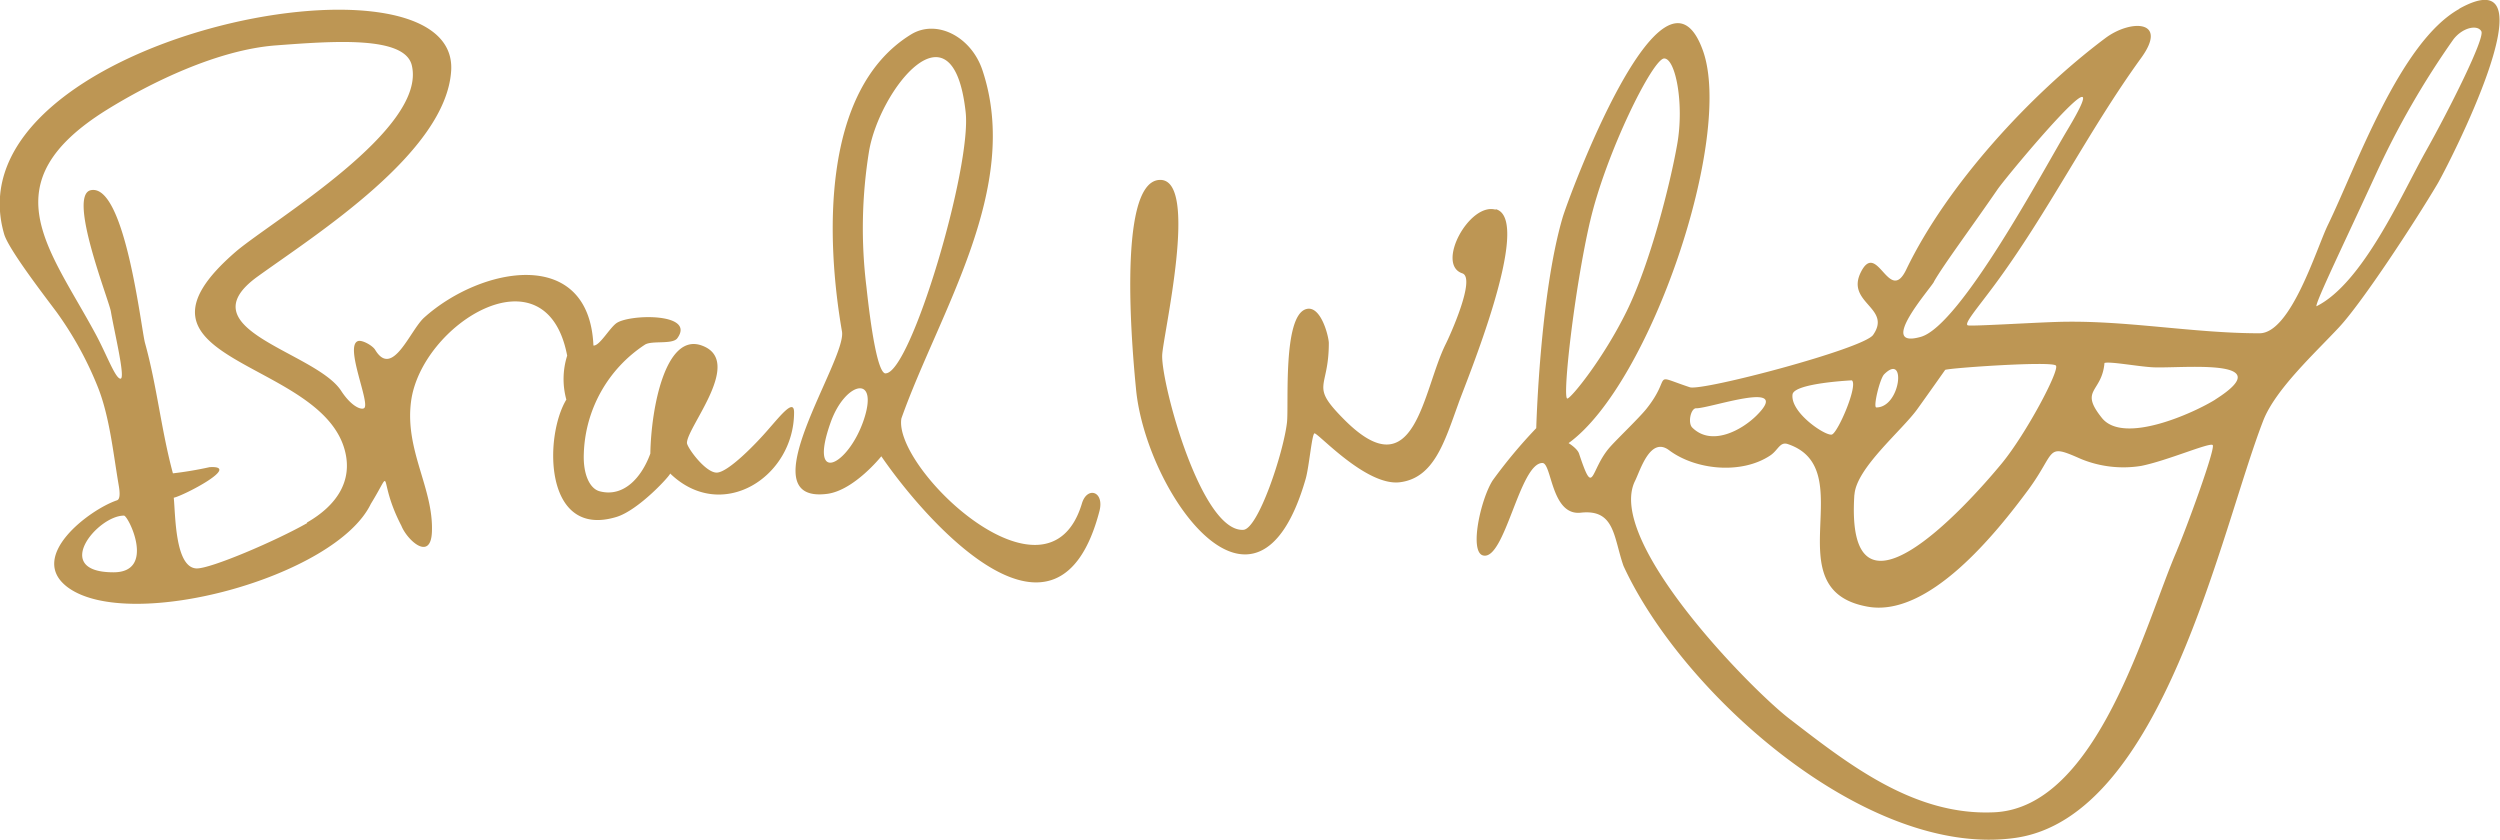 <svg xmlns="http://www.w3.org/2000/svg" viewBox="0 0 238.99 80.33"><defs><style>.cls-1{fill:#bd9654;fill-rule:evenodd;}</style></defs><title>aerosmith_brad_whitford</title><g id="Layer_2" data-name="Layer 2"><g id="Top_Layer" data-name="Top Layer"><path class="cls-1" d="M231.87,14.51c-2.28,4.08-6,12.57-10.43,14.77-.08-.42,2.76-6.26,5.67-12.6a80.79,80.79,0,0,1,7.43-12.92c.91-1.17,2.33-1.42,2.67-.76s-3,7.34-5.34,11.51ZM211.77,38.2c-2,1.25-8.77,4.35-10.84,1.75-2.2-2.75,0-2.38.25-5.25.5-.17,3.17.33,4.58.41,2.57.15,12.47-1,6,3.09ZM208.1,52.63c.83-1.92,3.75-9.84,3.42-10.09s-4.34,1.5-6.84,2a10.65,10.65,0,0,1-5.76-.67c-3.4-1.51-2.31-.76-5,2.92-3,4.05-9.58,12.39-15.51,11.18-8.87-1.7-.38-13.14-7.51-15.52-.75-.25-.92.59-1.67,1.09-2.76,1.84-7.15,1.39-9.67-.5-1.8-1.35-2.75,1.91-3.25,2.92-2.86,5.7,11,19.87,14.76,22.76,5.7,4.39,11.94,9.3,19.6,8.93,9.89-.48,14.43-18.12,17.43-25Zm-46-13.6c1.2.08,9.35-2.84,5.84.67-1.45,1.45-4.34,3-6.17,1.17-.42-.42-.17-1.75.33-1.84Zm9.26-1.33c.17-1.08,5.67-1.34,5.67-1.34.62.47-1.33,5-1.91,5.18s-4-2.09-3.76-3.84Zm5.92,9.59c.17-2.54,4.54-6.14,6-8.17,1.08-1.5,2.67-3.76,2.67-3.76.37-.18,10.23-.87,10.59-.41s-2.84,6.5-5.17,9.34c-3.57,4.33-15,16.81-14.1,3Zm2.84-11.51c-.42.42-1.08,3.17-.75,3.17,2.33,0,2.89-5.31.75-3.17Zm4.75-8.84c.84-1.5,3.51-5.09,6.09-8.84.94-1.36,12.16-14.82,6.67-5.67-2.22,3.7-10.19,18.67-14,19.77-4.25,1.21.86-4.55,1.25-5.26ZM152,21.19c1.5-6.51,6-15.6,7.09-15.6s1.92,4.34,1.25,8.17-2.59,11.43-4.84,16-5.33,8.34-5.67,8.34c-.5,0,.67-10.43,2.17-16.93ZM235.12.84C229.4,4,225.22,16,222.53,21.52,221.45,23.75,219,31.86,216,31.86c-6.48,0-13-1.31-19.51-1.08-2.42.08-7.84.41-8.34.33s.83-1.58,2.5-3.84c5.11-6.89,9-14.78,14-21.68,2.73-3.72-1-3.76-3.42-1.92-7.16,5.37-15.1,14-19,22.1-1.64,3.42-2.78-2.87-4.34.25-1.47,2.95,3,3.39,1.17,6-.93,1.33-16.35,5.39-17.52,5-3.85-1.28-1.57-1.16-4.17,2.09-.67.83-2.75,2.83-3.42,3.58-2,2.22-1.54,5.06-3,.67-.17-.5-1-1-1-1,7.82-5.65,15.81-29.27,12.84-37.53-3.81-10.63-13,14.48-13.42,16-2.17,7.42-2.51,20.1-2.51,20.1a47.88,47.88,0,0,0-4.17,5c-1.16,1.83-2.25,6.84-.91,7.17,2.08.52,3.49-8.84,5.67-8.84.9,0,.83,5.07,3.67,4.75,3.27-.36,3.12,2.35,4.08,5.09,5.64,12.26,23.32,28,37.45,26S212.28,50.7,216.36,40.2c1.17-3,5-6.5,7.25-8.92S230.87,21.19,233,17.6c.83-1.37,11.51-22,2.08-16.76ZM143,20c3.65,1-3,16.86-3.59,18.6-1.33,3.67-2.33,7.09-5.58,7.5s-7.93-4.83-8.18-4.67-.5,3.17-.83,4.34C120.12,62.11,109.53,47,108.6,37.2c-.21-2.21-2-19.81,2.25-20,3.86-.18.31,14.93.25,16.77-.08,2.74,3.73,16.91,7.76,16.68,1.42-.09,3.83-7.34,4.17-10.26.19-1.66-.43-10.18,1.83-10.84,1.42-.42,2.17,2.66,2.17,3.25,0,4.52-1.89,3.94,1.5,7.34,6.79,6.79,7.46-2.82,9.68-7.26.34-.67,2.92-6.31,1.58-6.75-2.54-.85.66-6.78,3.17-6.09ZM84.66,35.7c-.75,0-1.41-4.34-1.83-8.26a45.94,45.94,0,0,1,.25-13c1-5.84,8-14.77,9.23-3.75.61,5.24-5.25,25-7.65,25Zm-2.08,4.42c1.47-4.42-1.79-3.63-3.17.25-2.18,6.1,1.69,4.17,3.17-.25Zm20.85,8C100.19,58.93,85.36,44.77,86.17,40c3.6-10.16,11.51-22,7.75-33.28-1.08-3.25-4.42-4.92-6.84-3.42C78.39,8.65,79,23.1,80.49,31.69c.48,2.72-9.17,16.52-1.41,15.52,2.58-.34,5.17-3.59,5.17-3.59,4.62,6.71,16.93,20.27,20.85,5.25.5-1.91-1.17-2.41-1.67-.75ZM29.37,50c-2.92,1.67-9.26,4.39-10.59,4.34-2.07-.09-2-5.18-2.17-6.76.94-.19,6.55-3.11,3.42-2.92a34.8,34.8,0,0,1-3.5.59C15.41,41.1,15,36.88,13.86,32.78c-.38-1.42-1.91-15.25-5.17-14.6-2.27.46,1.73,10.51,1.91,11.6.34,2,1.42,6.42.92,6.42s-1.33-2.34-2.42-4.34C4.64,23.62-1,17.48,10.19,10.51c4.17-2.59,10.59-5.75,16.18-6.17s12.34-.92,13,1.92C40.81,12.36,26.19,21,22.61,24,10.13,34.72,30.86,34.22,33,43.2c.67,2.76-.75,5.09-3.67,6.76ZM10.85,54.71c4.08,0,1.42-5.42,1-5.42-2.55,0-7,5.42-1,5.42ZM73.49,41c1.17-1.33,2.42-2.91,2.42-1.58,0,6.19-6.91,10.62-11.85,5.84.13.07-3,3.54-5.17,4.17C52,51.49,52,41.74,54.14,38.2A7.42,7.42,0,0,1,54.22,34c-2-10.5-14-3-14.93,4.42-.59,4.66,2.16,8.26,2,12.42-.11,2.87-2.37.8-2.92-.58-2.38-4.58-.64-5.8-2.92-2.09-3.38,7-23,12.31-28.94,8-4-2.93,2.07-7.47,4.67-8.34.31-.1.3-.71.16-1.49-.51-3-.86-6.44-1.94-9.22a33.36,33.36,0,0,0-4-7.3c-1.25-1.67-4.58-6-5-7.43C-5.06,3.67,43.93-6.07,43.13,6.76c-.49,7.81-12.9,15.63-18.51,19.68-7,5.07,5.58,7.18,8,10.93.92,1.41,1.84,1.83,2.17,1.66.69-.34-1.88-5.93-.58-6.42.39-.15,1.41.42,1.66.84,1.66,2.75,3.33-1.88,4.68-3.09,5.38-4.84,15.76-6.91,16.18,2.67.58.08,1.58-1.75,2.25-2.17,1.36-.85,7.58-.94,5.75,1.5-.5.59-2.42.17-3.08.59a12.93,12.93,0,0,0-5.84,10.42c-.08,2,.58,3.34,1.5,3.59,2.26.61,4-1.24,4.86-3.6C62.25,38.89,63.64,31.91,67,33c4.24,1.41-1.33,7.8-1.33,9.34,0,.42,1.75,2.84,2.84,2.84S72.32,42.37,73.49,41Z"/></g></g></svg>